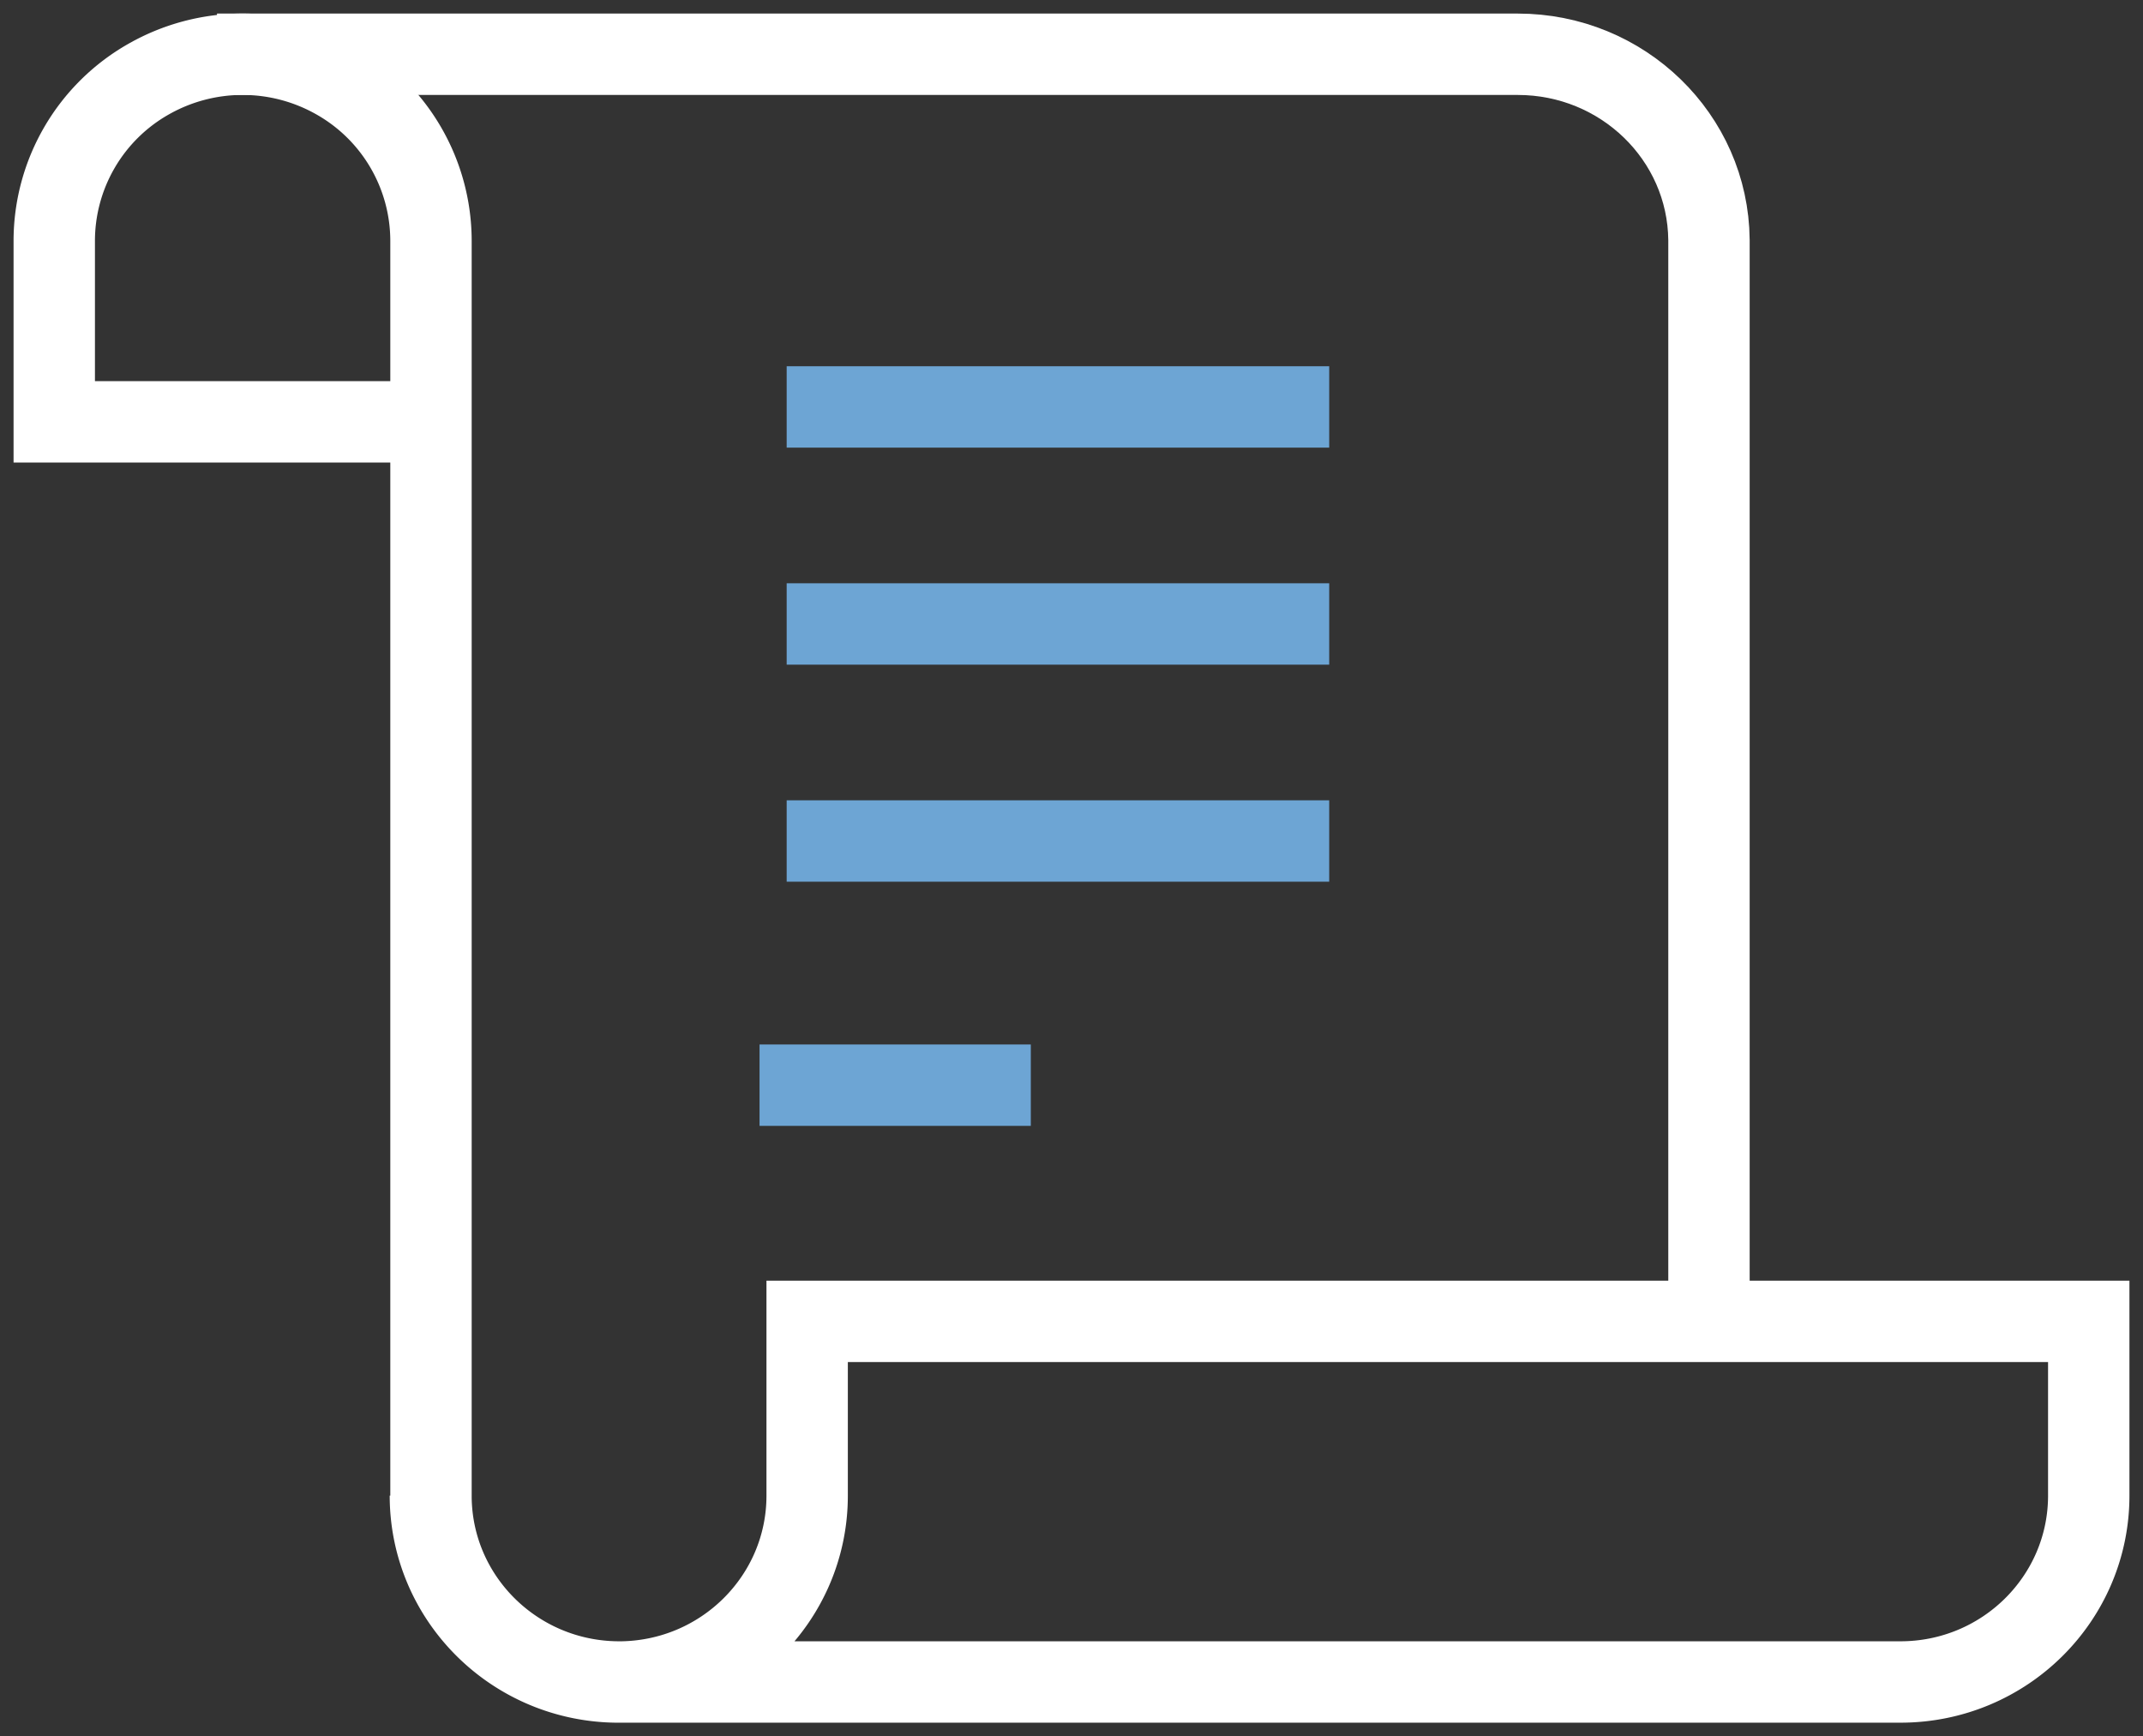 <svg xmlns="http://www.w3.org/2000/svg" width="79" height="64" viewBox="0 0 79 64"><rect x="0" y="0" width="79" height="64" fill="#333333" stroke="none"/><g><g><g><path fill="none" stroke="#fff" stroke-miterlimit="50" stroke-width="3" d="M63 49v0V8.843C62.964 5.053 59.818 2 55.95 2H8v0"/></g><g><path fill="none" stroke="#fff" stroke-miterlimit="50" stroke-width="3" d="M15.888 15.55v0H2v0V8.87v0a6.858 6.858 0 0 1 3.472-5.95 7.008 7.008 0 0 1 6.944 0 6.858 6.858 0 0 1 3.472 5.95v46.322c.035 3.753 3.108 6.784 6.9 6.807h47.268C73.891 62 77 58.924 77 55.129v-6.422 0H29.755v6.422c0 3.795-3.11 6.871-6.945 6.871-3.835 0-6.944-3.076-6.944-6.871"/></g><g><path fill="none" stroke="#6da5d4" stroke-miterlimit="50" stroke-width="3" d="M29 15h20"/></g><g><path fill="none" stroke="#6da5d4" stroke-miterlimit="50" stroke-width="3" d="M29 23h20"/></g><g><path fill="none" stroke="#6da5d4" stroke-miterlimit="50" stroke-width="3" d="M29 31h20"/></g><g><path fill="none" stroke="#6da5d4" stroke-miterlimit="50" stroke-width="3" d="M28 40h10"/></g></g></g></svg>